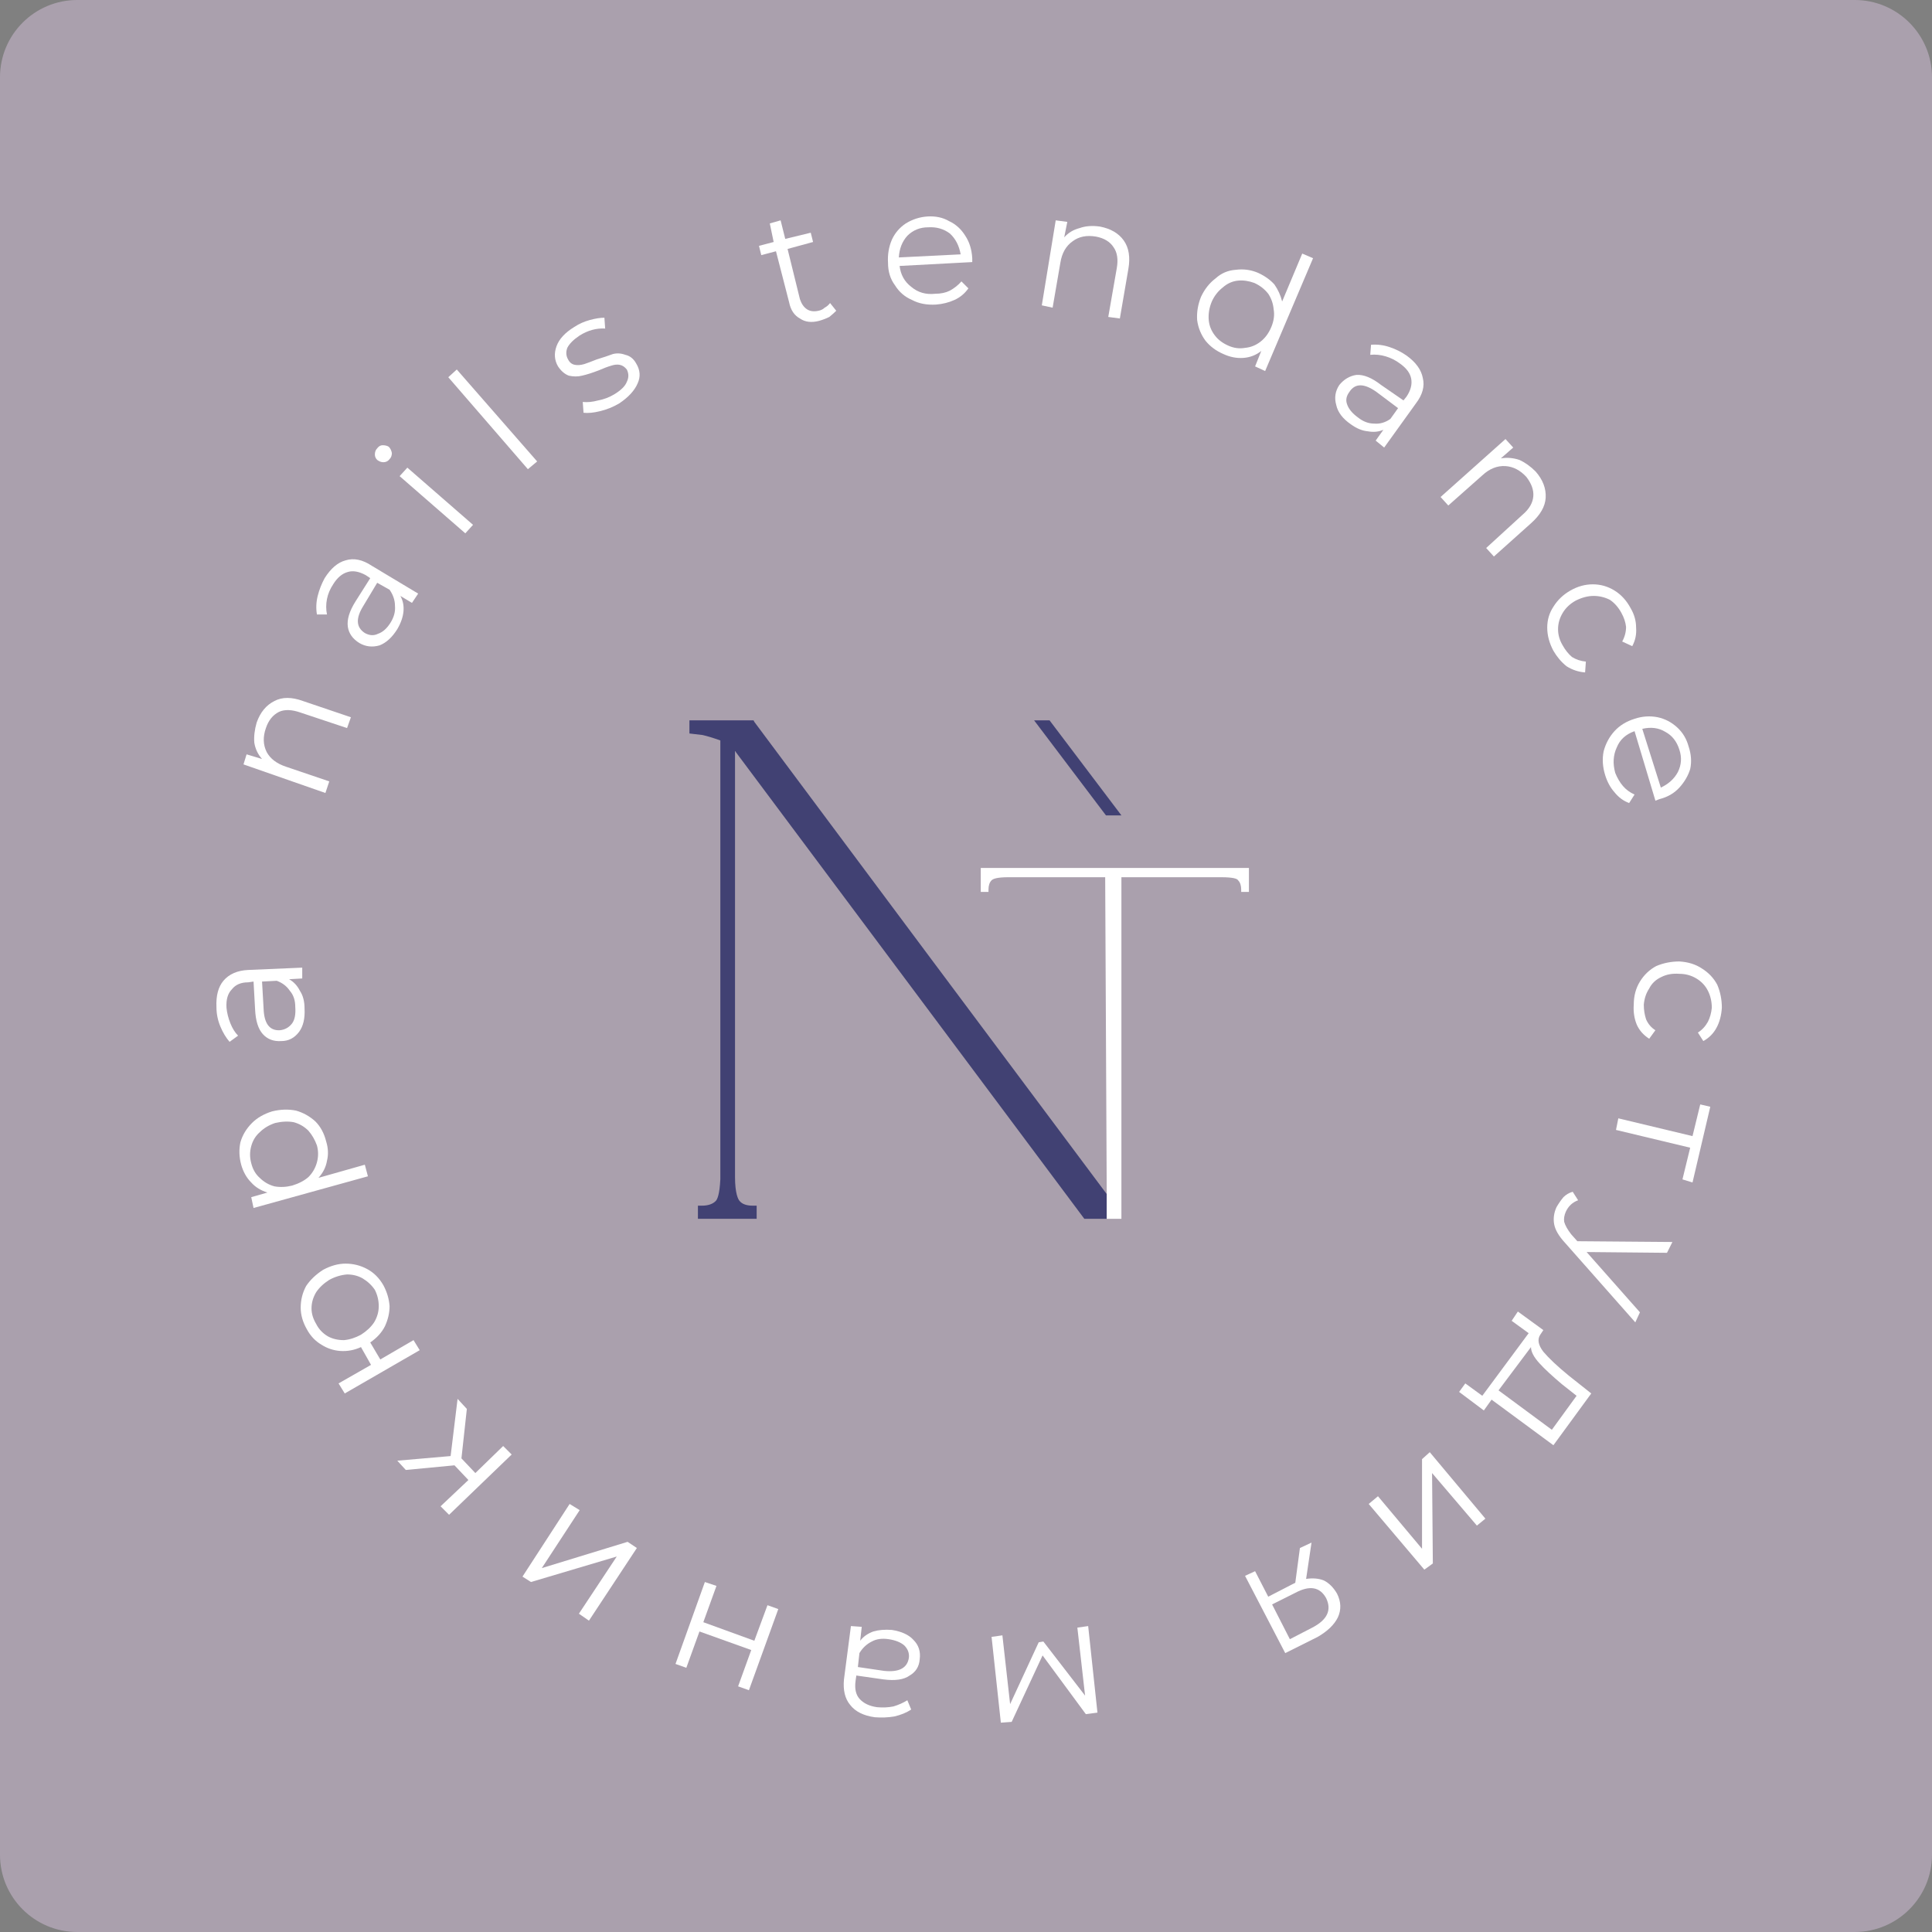 <?xml version="1.0" encoding="UTF-8"?> <svg xmlns="http://www.w3.org/2000/svg" width="250" height="250" viewBox="0 0 250 250" fill="none"><rect x="0" y="0" width="250" height="250" fill="#808080" stroke="none"/><path d="M250 240C250 245.523 245.523 250 240 250H10C4.477 250 0 245.523 0 240V10C0 4.477 4.477 0 10 0H240C245.523 0 250 4.477 250 10V240Z" fill="#AAA0AD"></path><path d="M42.608 101.112L37.008 99.213C35.808 98.812 34.974 98.179 34.508 97.312C34.041 96.379 34.008 95.346 34.408 94.213C34.741 93.213 35.308 92.513 36.108 92.112C36.841 91.779 37.774 91.812 38.908 92.213L44.908 94.213L45.408 92.812L39.208 90.713C37.741 90.179 36.508 90.179 35.508 90.713C34.441 91.246 33.674 92.179 33.208 93.513C32.941 94.446 32.841 95.312 32.908 96.112C33.041 96.912 33.374 97.612 33.908 98.213L31.908 97.612L31.508 98.912L42.108 102.612L42.608 101.112Z" fill="white"></path><path fill-rule="evenodd" clip-rule="evenodd" d="M41.01 79.512C40.876 78.712 40.91 77.912 41.11 77.112C41.31 76.312 41.61 75.546 42.01 74.812C42.81 73.546 43.71 72.779 44.71 72.512C45.776 72.179 46.91 72.412 48.11 73.212L54.11 76.812L53.309 78.012L51.809 77.112C52.143 77.712 52.276 78.379 52.21 79.112C52.143 79.846 51.876 80.612 51.41 81.412C50.743 82.479 49.976 83.179 49.11 83.512C48.176 83.779 47.31 83.679 46.51 83.212C45.643 82.679 45.143 81.979 45.01 81.112C44.876 80.179 45.21 79.079 46.01 77.812L47.91 74.812L47.309 74.412C46.443 73.946 45.676 73.812 45.01 74.012C44.276 74.212 43.643 74.746 43.11 75.612C42.71 76.212 42.443 76.846 42.309 77.512C42.176 78.179 42.176 78.846 42.309 79.512H41.01ZM47.01 78.412C46.01 80.012 46.076 81.179 47.21 81.912C47.81 82.246 48.376 82.279 48.91 82.012C49.51 81.812 50.043 81.346 50.51 80.612C50.976 79.879 51.176 79.146 51.11 78.412C51.11 77.679 50.876 76.979 50.41 76.312L48.809 75.412L47.01 78.412Z" fill="white"></path><path d="M61.211 67.913L52.711 60.513L51.711 61.613L60.211 69.013L61.211 67.913Z" fill="white"></path><path d="M49.608 59.812C49.941 59.812 50.208 59.679 50.408 59.412C50.608 59.212 50.708 58.946 50.708 58.612C50.641 58.279 50.508 58.012 50.308 57.812C50.108 57.679 49.841 57.612 49.508 57.612C49.241 57.612 49.008 57.746 48.808 58.012C48.608 58.212 48.508 58.479 48.508 58.812C48.508 59.079 48.608 59.312 48.808 59.512C49.074 59.712 49.341 59.812 49.608 59.812Z" fill="white"></path><path d="M69.508 59.712L59.108 47.812L58.008 48.812L68.308 60.712L69.508 59.712Z" fill="white"></path><path d="M80.909 45.912C80.376 45.712 79.842 45.679 79.309 45.812C78.776 46.012 78.076 46.246 77.209 46.512C76.542 46.779 76.009 46.979 75.609 47.112C75.142 47.246 74.742 47.279 74.409 47.212C74.009 47.146 73.709 46.912 73.509 46.512C73.243 46.046 73.209 45.546 73.409 45.012C73.676 44.479 74.209 43.946 75.009 43.412C76.076 42.746 77.176 42.446 78.309 42.512L78.209 41.112C77.676 41.112 77.042 41.212 76.309 41.412C75.576 41.612 74.909 41.912 74.309 42.312C73.109 43.046 72.343 43.879 72.009 44.812C71.676 45.746 71.742 46.612 72.209 47.412C72.609 48.012 73.076 48.412 73.609 48.612C74.209 48.746 74.776 48.746 75.309 48.612C75.909 48.479 76.642 48.246 77.509 47.912C78.109 47.646 78.642 47.446 79.109 47.312C79.509 47.179 79.876 47.146 80.209 47.212C80.542 47.279 80.842 47.479 81.109 47.812C81.376 48.346 81.376 48.879 81.109 49.412C80.909 49.946 80.376 50.479 79.509 51.012C78.843 51.412 78.142 51.679 77.409 51.812C76.676 52.012 76.009 52.079 75.409 52.012L75.509 53.412C76.109 53.479 76.809 53.412 77.609 53.212C78.476 53.012 79.309 52.679 80.109 52.212C81.309 51.412 82.109 50.546 82.509 49.612C82.909 48.746 82.842 47.879 82.309 47.012C81.976 46.412 81.509 46.046 80.909 45.912Z" fill="white"></path><path d="M106.711 39.813C106.511 40.013 106.244 40.146 105.911 40.213C105.311 40.346 104.811 40.279 104.411 40.013C104.011 39.746 103.711 39.313 103.511 38.713L101.911 32.213L105.211 31.313L104.911 30.113L101.611 30.913L101.011 28.513L99.611 28.913L100.111 31.313L98.211 31.813L98.511 33.013L100.411 32.513L102.111 39.113C102.311 40.113 102.778 40.813 103.511 41.213C104.178 41.679 105.011 41.779 106.011 41.513C106.478 41.379 106.911 41.213 107.311 41.013C107.644 40.746 107.944 40.479 108.211 40.213L107.411 39.213C107.211 39.479 106.978 39.679 106.711 39.813Z" fill="white"></path><path fill-rule="evenodd" clip-rule="evenodd" d="M125.809 33.913L116.409 34.413C116.542 35.546 117.042 36.446 117.909 37.112C118.775 37.846 119.809 38.146 121.009 38.013C121.742 38.013 122.375 37.879 122.909 37.612C123.509 37.279 124.009 36.879 124.409 36.413L125.309 37.312C124.842 37.979 124.242 38.479 123.509 38.812C122.776 39.146 121.975 39.346 121.109 39.413C119.909 39.479 118.876 39.279 118.009 38.812C117.076 38.413 116.342 37.779 115.809 36.913C115.209 36.112 114.909 35.146 114.909 34.013C114.842 32.946 115.009 31.946 115.409 31.012C115.809 30.146 116.409 29.446 117.209 28.913C118.076 28.379 119.009 28.079 120.009 28.012C121.076 27.946 122.009 28.146 122.809 28.613C123.675 29.012 124.375 29.646 124.909 30.512C125.442 31.312 125.742 32.279 125.809 33.413V33.913ZM124.309 32.913C124.109 31.779 123.642 30.879 122.909 30.212C122.109 29.613 121.175 29.346 120.109 29.413C119.042 29.413 118.142 29.779 117.409 30.512C116.742 31.246 116.375 32.179 116.309 33.312L124.309 32.913Z" fill="white"></path><path d="M142.309 29.313C141.309 29.179 140.442 29.246 139.709 29.513C138.909 29.713 138.242 30.113 137.709 30.713L138.109 28.713L136.609 28.513L134.809 39.513L136.209 39.813L137.209 34.013C137.409 32.746 137.942 31.813 138.809 31.213C139.609 30.613 140.609 30.413 141.809 30.613C142.875 30.813 143.642 31.279 144.109 32.013C144.575 32.679 144.709 33.579 144.509 34.713L143.409 41.013L144.909 41.213L146.009 34.813C146.275 33.279 146.075 32.046 145.409 31.113C144.742 30.179 143.709 29.579 142.309 29.313Z" fill="white"></path><path fill-rule="evenodd" clip-rule="evenodd" d="M163.209 45.413C162.542 45.946 161.775 46.246 160.909 46.312C160.042 46.379 159.175 46.212 158.309 45.812C157.375 45.413 156.609 44.846 156.009 44.112C155.409 43.312 155.042 42.413 154.909 41.413C154.842 40.413 155.009 39.413 155.409 38.413C155.875 37.413 156.509 36.612 157.309 36.013C158.042 35.346 158.909 34.979 159.909 34.913C160.909 34.779 161.875 34.913 162.809 35.312C163.675 35.712 164.375 36.212 164.909 36.812C165.375 37.479 165.709 38.212 165.909 39.013L168.509 32.812L169.909 33.413L163.709 48.013L162.409 47.413L163.209 45.413ZM164.509 42.312C164.842 41.513 164.942 40.746 164.809 40.013C164.742 39.279 164.509 38.612 164.109 38.013C163.642 37.413 163.042 36.946 162.309 36.612C161.575 36.346 160.876 36.246 160.209 36.312C159.476 36.379 158.809 36.679 158.209 37.212C157.609 37.679 157.142 38.279 156.809 39.013C156.475 39.812 156.342 40.612 156.409 41.413C156.475 42.146 156.742 42.812 157.209 43.413C157.609 43.946 158.175 44.379 158.909 44.712C159.642 45.046 160.375 45.146 161.109 45.013C161.842 44.946 162.509 44.679 163.109 44.212C163.709 43.746 164.176 43.112 164.509 42.312Z" fill="white"></path><path fill-rule="evenodd" clip-rule="evenodd" d="M177.011 55.813C176.277 55.746 175.544 55.446 174.811 54.913C173.744 54.179 173.111 53.346 172.911 52.413C172.644 51.479 172.777 50.613 173.311 49.813C173.911 49.08 174.644 48.646 175.511 48.513C176.444 48.446 177.511 48.88 178.711 49.813L181.611 51.813L182.011 51.313C182.544 50.513 182.744 49.746 182.611 49.013C182.477 48.279 181.977 47.613 181.111 47.013C180.577 46.613 179.977 46.313 179.311 46.113C178.644 45.913 177.977 45.846 177.311 45.913L177.411 44.613C178.211 44.546 179.011 44.646 179.811 44.913C180.611 45.179 181.344 45.546 182.011 46.013C183.211 46.879 183.911 47.846 184.111 48.913C184.377 49.979 184.077 51.079 183.211 52.213L179.111 57.913L178.011 57.013L179.011 55.613C178.411 55.879 177.744 55.946 177.011 55.813ZM177.811 54.813C178.544 54.88 179.244 54.679 179.911 54.213L180.911 52.813L178.111 50.713C176.511 49.579 175.344 49.579 174.611 50.713C174.211 51.246 174.111 51.779 174.311 52.313C174.511 52.913 174.977 53.479 175.711 54.013C176.377 54.546 177.077 54.813 177.811 54.813Z" fill="white"></path><path d="M191.81 61.513C192.743 60.646 193.743 60.246 194.81 60.312C195.81 60.379 196.71 60.846 197.51 61.712C198.177 62.579 198.477 63.413 198.41 64.213C198.343 65.079 197.877 65.879 197.01 66.612L192.31 70.912L193.31 72.013L198.11 67.713C199.31 66.646 199.944 65.546 200.01 64.412C200.077 63.212 199.644 62.079 198.71 61.013C198.044 60.346 197.343 59.846 196.61 59.513C195.81 59.246 195.01 59.179 194.21 59.312L195.81 57.913L194.81 56.812L186.41 64.312L187.41 65.412L191.81 61.513Z" fill="white"></path><path d="M202.711 86.212C203.444 86.679 204.244 86.946 205.111 87.012L205.211 85.612C204.544 85.546 203.944 85.346 203.411 85.012C202.944 84.612 202.544 84.112 202.211 83.512C201.811 82.846 201.611 82.146 201.611 81.412C201.611 80.679 201.811 79.979 202.211 79.312C202.611 78.646 203.178 78.112 203.911 77.712C204.711 77.312 205.478 77.112 206.211 77.112C206.944 77.112 207.644 77.279 208.311 77.612C208.911 78.012 209.411 78.579 209.811 79.312C210.144 79.912 210.344 80.512 210.411 81.112C210.411 81.779 210.244 82.412 209.911 83.012L211.211 83.612C211.611 82.879 211.778 82.079 211.711 81.212C211.711 80.346 211.478 79.512 211.011 78.712C210.478 77.712 209.778 76.946 208.911 76.412C208.044 75.879 207.111 75.612 206.111 75.612C205.111 75.612 204.144 75.879 203.211 76.412C202.278 76.946 201.544 77.646 201.011 78.512C200.478 79.312 200.211 80.212 200.211 81.212C200.211 82.212 200.478 83.212 201.011 84.212C201.478 85.012 202.044 85.679 202.711 86.212Z" fill="white"></path><path fill-rule="evenodd" clip-rule="evenodd" d="M211.511 93.013C212.511 92.679 213.511 92.613 214.511 92.813C215.444 93.013 216.278 93.446 217.011 94.113C217.744 94.779 218.244 95.613 218.511 96.613C218.844 97.613 218.911 98.579 218.711 99.513C218.444 100.379 217.977 101.179 217.311 101.913C216.644 102.646 215.778 103.146 214.711 103.413L214.211 103.613L211.511 94.613C210.378 95.013 209.611 95.713 209.211 96.713C208.744 97.713 208.678 98.813 209.011 100.013C209.278 100.679 209.611 101.246 210.011 101.713C210.411 102.179 210.911 102.546 211.511 102.813L210.811 103.913C210.077 103.646 209.444 103.179 208.911 102.513C208.378 101.913 207.978 101.179 207.711 100.313C207.378 99.246 207.311 98.213 207.511 97.213C207.778 96.213 208.244 95.346 208.911 94.613C209.578 93.879 210.444 93.346 211.511 93.013ZM212.511 94.313L214.911 101.913C215.911 101.446 216.644 100.779 217.111 99.913C217.577 98.979 217.644 98.013 217.311 97.013C216.977 95.946 216.378 95.179 215.511 94.713C214.644 94.179 213.644 94.046 212.511 94.313Z" fill="white"></path><path d="M222.207 127.412C221.741 126.545 221.074 125.845 220.207 125.312C219.407 124.779 218.441 124.479 217.307 124.412C216.241 124.412 215.241 124.612 214.307 125.012C213.441 125.479 212.741 126.145 212.207 127.012C211.674 127.879 211.407 128.879 211.407 130.012C211.341 130.945 211.474 131.812 211.807 132.612C212.141 133.345 212.674 133.945 213.407 134.412L214.207 133.312C213.674 132.979 213.274 132.512 213.007 131.912C212.807 131.312 212.707 130.679 212.707 130.012C212.774 129.212 213.007 128.512 213.407 127.912C213.741 127.245 214.274 126.745 215.007 126.412C215.674 126.079 216.441 125.945 217.307 126.012C218.107 126.012 218.841 126.212 219.507 126.612C220.174 127.012 220.674 127.545 221.007 128.212C221.341 128.879 221.507 129.612 221.507 130.412C221.441 131.079 221.274 131.679 221.007 132.212C220.674 132.812 220.241 133.279 219.707 133.612L220.407 134.712C221.141 134.312 221.707 133.745 222.107 133.012C222.507 132.279 222.741 131.412 222.807 130.412C222.807 129.345 222.607 128.345 222.207 127.412Z" fill="white"></path><path d="M219.01 147.012L209.409 144.712L209.109 146.212L218.709 148.512L217.709 152.612L219.01 153.012L221.309 143.212L220.01 142.912L219.01 147.012Z" fill="white"></path><path d="M203.308 159.713C202.841 159.113 202.541 158.58 202.408 158.113C202.341 157.713 202.408 157.28 202.608 156.813C202.941 156.08 203.475 155.58 204.208 155.313L203.508 154.213C203.041 154.346 202.641 154.58 202.308 154.913C201.975 155.313 201.675 155.746 201.408 156.213C201.075 156.946 200.975 157.68 201.108 158.413C201.241 159.146 201.708 159.946 202.508 160.813L211.608 171.113L212.208 169.813L205.308 162.013L215.708 162.113L216.408 160.713L204.108 160.613L203.308 159.713Z" fill="white"></path><path fill-rule="evenodd" clip-rule="evenodd" d="M203.009 178.013L205.909 180.313L201.009 187.013L193.009 181.113L192.009 182.513L188.809 180.113L189.609 179.013L191.809 180.613L197.809 172.513L195.609 170.913L196.409 169.713L199.709 172.113L199.309 172.713C198.909 173.313 199.042 174.046 199.709 174.913C200.442 175.78 201.542 176.813 203.009 178.013ZM204.009 180.613L202.109 179.113C200.842 178.046 199.875 177.146 199.209 176.413C198.475 175.613 198.109 174.913 198.109 174.313L193.909 179.913L200.809 185.013L204.009 180.613Z" fill="white"></path><path d="M184.01 188.812V200.412L178.309 193.612L177.109 194.612L184.309 203.112L185.409 202.312L185.309 190.612L191.109 197.412L192.209 196.512L185.01 187.912L184.01 188.812Z" fill="white"></path><path fill-rule="evenodd" clip-rule="evenodd" d="M173.01 206.212C173.543 207.279 173.576 208.312 173.109 209.312C172.643 210.246 171.776 211.079 170.51 211.812L166.309 213.912L161.109 203.912L162.409 203.312L164.109 206.612L167.209 205.012L167.609 204.812L168.209 200.312L169.709 199.612L169.01 204.312C169.876 204.179 170.643 204.246 171.309 204.512C171.976 204.846 172.543 205.412 173.01 206.212ZM171.609 206.812C170.809 205.346 169.476 205.112 167.609 206.112L164.609 207.612L166.909 212.112L169.809 210.612C171.743 209.612 172.343 208.346 171.609 206.812Z" fill="white"></path><path d="M139.409 210.612L140.409 219.412L135.009 212.412L134.409 212.512L130.709 220.512L129.709 211.612L128.309 211.812L129.509 222.912L130.909 222.812L134.909 214.212L140.509 221.812L142.009 221.612L140.809 210.412L139.409 210.612Z" fill="white"></path><path fill-rule="evenodd" clip-rule="evenodd" d="M118.209 212.212C118.876 212.879 119.142 213.712 119.009 214.712C118.942 215.645 118.509 216.345 117.709 216.812C116.976 217.345 115.842 217.512 114.309 217.312L110.809 216.812L110.709 217.512C110.576 218.512 110.742 219.279 111.209 219.812C111.742 220.412 112.509 220.779 113.509 220.912C114.242 220.979 114.942 220.945 115.609 220.812C116.276 220.612 116.876 220.345 117.409 220.012L117.909 221.212C117.309 221.612 116.576 221.912 115.709 222.112C114.909 222.245 114.076 222.279 113.209 222.212C111.742 222.012 110.676 221.479 110.009 220.612C109.342 219.812 109.076 218.712 109.209 217.312L110.109 210.412L111.509 210.512L111.309 212.312C111.709 211.779 112.276 211.379 113.009 211.112C113.676 210.912 114.476 210.845 115.409 210.912C116.676 211.112 117.609 211.545 118.209 212.212ZM117.009 212.912C116.542 212.512 115.876 212.245 115.009 212.112C114.142 211.979 113.409 212.079 112.809 212.412C112.142 212.745 111.609 213.245 111.209 213.912L111.009 215.712L114.409 216.212C116.342 216.412 117.409 215.845 117.609 214.512C117.676 213.912 117.476 213.379 117.009 212.912Z" fill="white"></path><path d="M97.61 212.313L91.01 209.913L92.71 205.213L91.21 204.713L87.41 215.313L88.81 215.813L90.51 211.113L97.21 213.513L95.51 218.213L96.91 218.713L100.71 208.213L99.31 207.713L97.61 212.313Z" fill="white"></path><path d="M70.109 202.912L75.01 195.412L73.71 194.612L67.609 204.012L68.71 204.712L79.809 201.412L74.909 208.812L76.21 209.712L82.409 200.312L81.21 199.512L70.109 202.912Z" fill="white"></path><path d="M61.51 190.613L59.71 188.713L60.41 182.313L59.21 181.013L58.31 188.413L51.41 189.013L52.51 190.213L58.81 189.613L60.61 191.513L57.01 194.913L58.11 196.013L66.21 188.213L65.11 187.113L61.51 190.613Z" fill="white"></path><path fill-rule="evenodd" clip-rule="evenodd" d="M54.31 174.713L44.61 180.313L43.81 179.013L48.01 176.613L46.71 174.313C45.843 174.713 44.944 174.879 44.01 174.813C43.144 174.746 42.343 174.479 41.61 174.013C40.81 173.546 40.177 172.879 39.71 172.013C39.177 171.079 38.91 170.146 38.91 169.213C38.91 168.213 39.143 167.279 39.61 166.413C40.143 165.613 40.877 164.913 41.81 164.313C42.81 163.779 43.777 163.513 44.71 163.513C45.71 163.513 46.644 163.746 47.51 164.213C48.377 164.679 49.077 165.379 49.61 166.313C50.077 167.179 50.343 168.079 50.41 169.013C50.41 169.879 50.21 170.746 49.81 171.613C49.41 172.413 48.777 173.113 47.91 173.713L49.21 175.913L53.51 173.413L54.31 174.713ZM48.41 171.113C48.81 170.446 49.01 169.746 49.01 169.013C49.01 168.279 48.844 167.579 48.51 166.913C48.11 166.313 47.577 165.813 46.91 165.413C46.31 165.079 45.644 164.913 44.91 164.913C44.11 164.979 43.343 165.213 42.61 165.613C41.877 166.079 41.31 166.613 40.91 167.213C40.51 167.879 40.31 168.579 40.31 169.313C40.31 169.979 40.51 170.646 40.91 171.313C41.243 171.979 41.743 172.513 42.41 172.913C43.01 173.246 43.71 173.413 44.51 173.413C45.244 173.346 45.977 173.113 46.71 172.713C47.444 172.246 48.01 171.713 48.41 171.113Z" fill="white"></path><path fill-rule="evenodd" clip-rule="evenodd" d="M47.609 152.213L32.809 156.313L32.509 154.913L34.609 154.313C33.742 154.046 33.042 153.613 32.509 153.013C31.909 152.413 31.476 151.646 31.209 150.713C30.942 149.713 30.909 148.746 31.109 147.813C31.376 146.879 31.876 146.046 32.609 145.313C33.276 144.646 34.142 144.146 35.209 143.813C36.276 143.546 37.309 143.513 38.309 143.713C39.242 143.979 40.076 144.446 40.809 145.113C41.476 145.779 41.942 146.646 42.209 147.713C42.476 148.579 42.509 149.413 42.309 150.213C42.176 151.013 41.809 151.746 41.209 152.413L47.209 150.713L47.609 152.213ZM41.009 148.213C40.742 147.479 40.376 146.846 39.909 146.313C39.376 145.779 38.742 145.413 38.009 145.213C37.276 145.079 36.476 145.113 35.609 145.313C34.809 145.579 34.142 145.979 33.609 146.513C33.076 146.979 32.709 147.579 32.509 148.313C32.309 149.046 32.309 149.779 32.509 150.513C32.709 151.313 33.076 151.946 33.609 152.413C34.142 152.946 34.776 153.313 35.509 153.513C36.242 153.646 37.009 153.613 37.809 153.413C38.676 153.146 39.376 152.779 39.909 152.313C40.442 151.779 40.809 151.146 41.009 150.413C41.209 149.679 41.209 148.946 41.009 148.213Z" fill="white"></path><path fill-rule="evenodd" clip-rule="evenodd" d="M29.809 132.413C30.076 133.08 30.409 133.613 30.809 134.013L29.709 134.813C29.242 134.28 28.842 133.613 28.509 132.813C28.176 132.013 28.009 131.18 28.009 130.313C27.942 128.846 28.242 127.713 28.909 126.913C29.642 126.046 30.709 125.58 32.109 125.513L39.109 125.213V126.613L37.409 126.713C38.009 127.046 38.476 127.546 38.809 128.213C39.209 128.813 39.409 129.58 39.409 130.513C39.476 131.78 39.242 132.78 38.709 133.513C38.109 134.313 37.342 134.713 36.409 134.713C35.409 134.78 34.609 134.48 34.009 133.813C33.409 133.146 33.076 132.08 33.009 130.613L32.809 127.013L32.109 127.113C31.176 127.113 30.476 127.413 30.009 128.013C29.476 128.546 29.242 129.346 29.309 130.413C29.376 131.08 29.542 131.746 29.809 132.413ZM33.909 127.013L34.109 130.513C34.176 132.446 34.876 133.38 36.209 133.313C36.876 133.246 37.409 132.946 37.809 132.413C38.142 131.946 38.276 131.246 38.209 130.313C38.209 129.446 37.976 128.746 37.509 128.213C37.109 127.613 36.542 127.18 35.809 126.913L33.909 127.013Z" fill="white"></path><path d="M97.611 93.413L97.511 93.213H89.211V94.913L90.911 95.113C91.511 95.246 92.278 95.48 93.211 95.813V152.613C93.111 154.613 92.811 155.213 92.611 155.413C92.211 155.813 91.611 156.013 90.811 156.013H90.311V157.713H97.911V156.013H97.411C96.611 156.013 96.044 155.813 95.711 155.413C95.511 155.213 95.111 154.413 95.111 152.313V97.213C95.177 97.213 95.211 97.246 95.211 97.313L140.311 157.713C141.244 157.713 142.211 157.713 143.211 157.713C143.211 156.646 143.211 155.58 143.211 154.513C128.011 134.18 112.811 113.813 97.611 93.413Z" fill="#414173"></path><path d="M126.91 112.312V115.412H127.91V115.112C127.91 114.579 128.043 114.179 128.31 113.912C128.51 113.712 129.01 113.512 130.51 113.512H143.01C143.077 127.179 143.144 140.846 143.21 154.513C143.21 155.579 143.21 156.646 143.21 157.712C143.81 157.712 144.443 157.712 145.11 157.712C145.11 142.979 145.11 128.246 145.11 113.512H158.01C159.61 113.512 160.11 113.712 160.21 113.912C160.477 114.179 160.61 114.579 160.61 115.112V115.412H161.61V112.312H126.91Z" fill="white"></path><path d="M145.113 105.513L135.812 93.213H133.812L143.113 105.513H145.113Z" fill="#414173"></path></svg> 